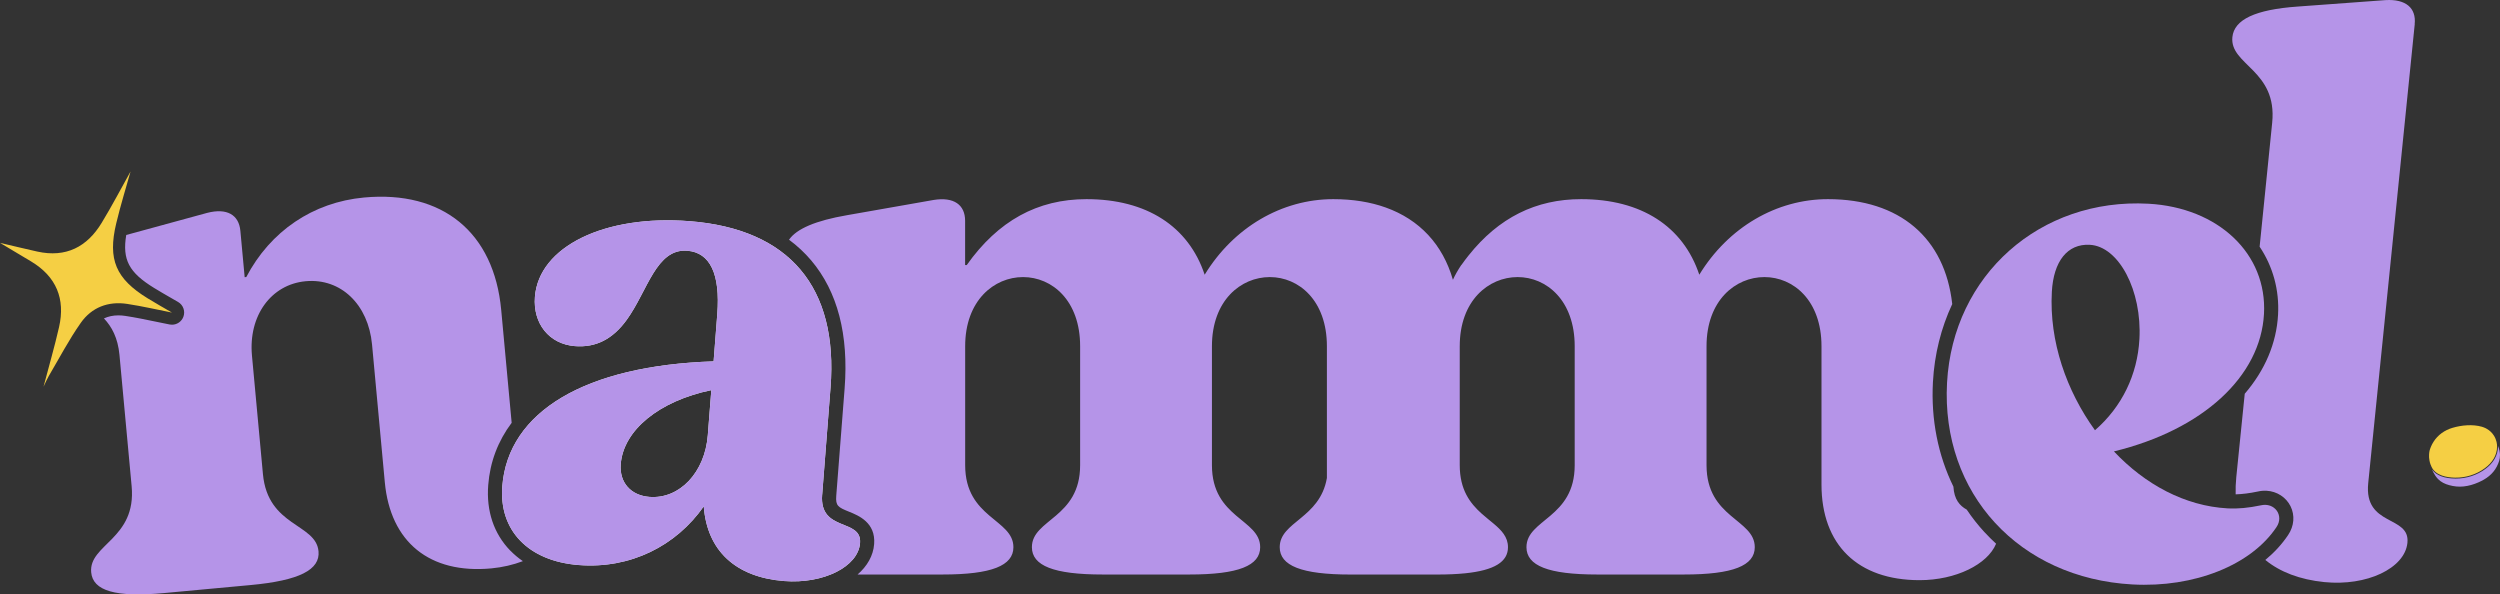 <svg xmlns="http://www.w3.org/2000/svg" id="Layer_1" data-name="Layer 1" viewBox="80.81 430.81 918.38 218.35">
  <rect x="80.81" y="430.81" width="918.38" height="218.35" fill="#333333" stroke="none"/>
  <defs>
    <style>
      .cls-1 {
        fill: #f5cf44;
      }

      .cls-2 {
        fill: #ebedec;
      }

      .cls-3 {
        fill: #b594e8;
      }
    </style>
  </defs>
  <path class="cls-2" d="m382.83,612.56c-1.08,13.85,14.64,8.52,13.92,17.75-.68,8.69-13.47,15.07-27.86,13.95-17.92-1.4-28.36-11.23-29.55-27.44-10.15,14.51-26.93,23.04-45.94,21.56-18.47-1.44-29.34-12.67-28.07-28.96,2.14-27.43,30.5-44.34,77.62-45.86l1.35-17.38c1.14-14.66-2.61-22.61-11.03-23.26-11.41-.89-14.53,14.71-22.19,25.32-5.21,7.24-11.46,10.31-19.06,9.72-9.5-.74-15.47-8.31-14.71-18.09,1.44-18.47,25.58-30.25,56.81-27.81,36.66,2.86,54.67,24.21,51.79,61.14l-3.07,39.38Zm-73.99-11.23c-.53,6.79,3.75,11.49,10.54,12.02,11.13.87,20.38-9.07,21.44-22.65l1.29-16.57c-19.16,3.97-32.29,14.7-33.27,27.19Z"/>
  <path class="cls-3" d="m382.83,612.56c-1.08,13.85,14.64,8.52,13.92,17.75-.68,8.69-13.47,15.07-27.86,13.95-17.92-1.4-28.36-11.23-29.55-27.44-10.15,14.51-26.93,23.04-45.94,21.56-18.47-1.44-29.34-12.67-28.07-28.96,2.14-27.43,30.5-44.34,77.62-45.86l1.35-17.38c1.14-14.66-2.61-22.61-11.03-23.26-11.41-.89-14.53,14.71-22.19,25.32-5.21,7.24-11.46,10.31-19.06,9.72-9.5-.74-15.47-8.31-14.71-18.09,1.44-18.47,25.58-30.25,56.81-27.81,36.66,2.86,54.67,24.21,51.79,61.14l-3.07,39.38Zm-73.99-11.23c-.53,6.79,3.75,11.49,10.54,12.02,11.13.87,20.38-9.07,21.44-22.65l1.29-16.57c-19.16,3.97-32.29,14.7-33.27,27.19Z"/>
  <path class="cls-3" d="m967.85,439.65c.6-5.88-3.22-9.23-10.68-8.8l-32.3,2.37c-15.55,1.1-23.34,4.76-23.99,11.22-1.04,10.28,16.59,12.07,14.62,31.46l-4.61,45.54c4.89,7.29,7.27,15.9,6.77,24.97-.57,10.45-4.78,20.38-12.24,29.05l-3.1,30.59c-.22,2.2-.3,4.32-.24,6.36,2.47-.07,5.11-.4,8.11-1.03,1.09-.25,2.19-.35,3.26-.29,3.79.21,7.15,2.39,8.79,5.68,1.66,3.35,1.33,7.3-.88,10.57-2.25,3.37-5.08,6.44-8.38,9.17,5.39,4.42,12.67,7.22,21.65,8.13,15.57,1.58,29.6-5.02,30.55-14.42,1.04-10.28-16.04-5.78-14.4-21.94l17.09-168.64Z"/>
  <path class="cls-3" d="m809.86,626.36c-2.41-2.62-4.61-5.41-6.58-8.35-2.57-1.41-4.61-3.72-4.88-8.43-5.65-11.53-8.28-24.69-7.52-38.48.56-10.16,2.99-19.83,7.09-28.59-2.69-24.27-19.26-38.54-45.67-38.54-18.9,0-36.62,10.34-47.25,27.76-5.91-17.72-21.26-27.76-43.41-27.76-16.65,0-30.28,6.81-41.34,20.68-.91,1.13-1.79,2.31-2.66,3.54h-.04c-1.16,1.71-2.19,3.52-3.06,5.4-3.73-12.95-12.26-22.11-24.71-26.56-5.63-2.01-12.07-3.06-19.23-3.06-18.9,0-36.62,10.34-47.25,27.76-5.91-17.72-21.26-27.76-43.41-27.76-18.02,0-32.49,7.97-44,24.22h-.59v-16.25c0-5.91-4.14-8.86-11.52-7.68l-31.89,5.61c-11.44,1.98-18.45,4.94-21.28,9,3.02,2.24,5.74,4.77,8.14,7.6,9.69,11.45,13.82,27.3,12.28,47.09l-3.07,39.38c-.29,3.7.66,4.22,4.72,5.86,3.43,1.38,9.82,3.96,9.2,11.89-.33,4.27-2.55,8.09-6.08,11.17h31.25c18.01,0,25.99-3.25,25.99-10.04,0-10.34-17.72-10.63-17.72-30.12v-43.7c0-16.83,10.63-25.4,21.26-25.4s20.97,8.57,20.97,25.4v43.7c0,19.49-17.72,19.79-17.72,30.12,0,6.79,7.97,10.04,25.98,10.04h31.89c18.02,0,25.99-3.25,25.99-10.04,0-10.34-17.72-10.63-17.72-30.12v-43.7c0-16.83,10.63-25.4,21.26-25.4s20.97,8.57,20.97,25.4v48.41c-2.58,14.91-17.33,15.99-17.33,25.42,0,6.79,7.97,10.04,25.98,10.04h31.89c3.86,0,7.26-.15,10.22-.45,10.85-1.1,15.76-4.25,15.76-9.59,0-1.91-.6-3.46-1.58-4.87h0c-1.86-2.67-5.09-4.77-8.17-7.54-4.11-3.71-7.97-8.62-7.97-17.72v-43.7c0-16.83,10.63-25.4,21.26-25.4s20.97,8.57,20.97,25.4v43.7c0,19.49-17.72,19.79-17.72,30.12,0,6.79,7.97,10.04,25.99,10.04h31.89c18.02,0,25.99-3.25,25.99-10.04,0-10.34-17.72-10.63-17.72-30.12v-43.7c0-16.83,10.63-25.4,21.26-25.4s20.97,8.57,20.97,25.4v50.79c0,22.15,13.29,35.15,36.03,35.15,13.36,0,24.99-5.81,28.11-13.39-1.46-1.34-2.87-2.74-4.21-4.2Z"/>
  <path class="cls-3" d="m857.37,596.64c11.46,12.16,26.11,20.06,41.74,20.92,3.83.21,7.7-.17,12.19-1.11,5.09-1.2,8.67,3.73,5.77,8.01-9.34,13.98-30.21,22.3-52.91,21.05-41.58-2.28-70.33-33.43-68.1-74.12,2.17-39.51,34.19-67.92,73.99-65.74,25.65,1.41,43.65,18.36,42.44,40.48-1.26,23-22.44,42.54-55.12,50.51Zm9.36-41.19c.99-17.99-7.59-34.13-18.21-34.71-8.26-.45-13.35,6.07-13.96,17.27-1,18.28,5.4,36.38,15.84,50.85,9.94-8.62,15.61-20.44,16.32-33.41Z"/>
  <path class="cls-3" d="m268.24,633.06c-6.03-6.22-8.82-14.54-8.08-24.06.66-8.49,3.59-16.19,8.61-22.87l-3.84-41.46c-2.64-28.52-21.57-43.97-50.39-41.3-18.82,1.74-34.44,12.39-43.26,29.22l-.59.05-1.58-17.05c-.55-5.88-4.93-8.44-12.18-6.58l-29.74,8.12c-1.54,9.16,1.09,13.84,10.18,19.43,2.06,1.27,4.16,2.48,6.2,3.65.92.53,1.81,1.04,2.67,1.54,1.89,1.1,2.7,3.4,1.93,5.45-.67,1.77-2.35,2.89-4.18,2.89-.29,0-.58-.03-.87-.08-1.61-.32-3.25-.66-4.91-1-3.72-.77-7.56-1.57-11.37-2.15-.86-.13-1.71-.2-2.52-.2-1.96,0-3.74.38-5.33,1.12,2.84,3,5.12,7.09,5.71,13.44l4.47,48.22c1.8,19.41-15.82,21.34-14.86,31.63.63,6.76,8.87,9.26,26.8,7.6l31.76-2.94c17.94-1.66,25.58-5.63,24.95-12.4-.95-10.29-18.62-8.95-20.42-28.36l-4.03-43.52c-1.36-14.7,7.07-26.16,19.71-27.33,12.94-1.2,23.03,8.54,24.4,23.24l4.69,50.58c2.04,22.05,16.48,33.77,39.12,31.67,4.15-.39,8.08-1.32,11.6-2.66-1.69-1.16-3.24-2.46-4.64-3.9Z"/>
  <path class="cls-1" d="m96.82,572.79c2.03-7.72,4.07-14.72,5.68-21.81,2.37-10.38-1-18.53-10.2-24.09-3.67-2.22-7.37-4.4-11.49-6.86,4.92,1.15,9.31,2.22,13.72,3.2,10.48,2.31,18.26-1.69,23.64-10.57,3.88-6.4,7.36-13.05,10.6-18.85-1.61,5.79-3.67,12.38-5.27,19.09-3.17,13.28-.13,20.31,11.53,27.49,3.05,1.88,6.18,3.63,8.96,5.25-5.25-1.03-10.83-2.33-16.47-3.19-6.96-1.06-13.04,1.28-17.03,6.96-4.36,6.2-7.89,12.97-11.75,19.52-.64,1.08-1.12,2.25-1.91,3.88Z"/>
  <g>
    <path class="cls-3" d="m999.19,597.96c-.03-1.11-.29-2.25-.73-3.3,0,.06,0,.11,0,.17h0c-.01,1.66-.45,3.23-1.3,4.67-.77,1.29-1.87,2.48-3.27,3.53-1.56,1.17-3.3,2.07-5.18,2.68-1.85.6-3.79.91-5.75.91h0c-.08,0-.15,0-.23,0-1.94-.02-3.64-.3-5.05-.82-1.55-.57-2.72-1.43-3.49-2.55.16.39.35.77.52,1.1.45.88,1.01,1.7,1.69,2.41,1.14,1.18,2.57,1.85,4.15,2.28,1.73.47,3.48.66,5.27.47,1.9-.2,3.71-.74,5.44-1.5,2.84-1.24,5.28-2.96,6.76-5.82.67-1.31,1.2-2.73,1.16-4.22Z"/>
    <path class="cls-1" d="m974.07,602.37c1.52,3.13,5.52,3.87,8.66,3.91,3.93.05,7.8-1.16,10.95-3.52,2.6-1.94,4.42-4.58,4.44-7.93,0-.73-.12-2.33-1.15-3.97-1.47-2.35-3.78-3.09-4.39-3.27-3.44-.99-7.51-.61-10.89.4-2.86.86-5.3,2.57-6.92,5.11-.75,1.19-1.19,2.32-1.44,3.21-.17.81-.34,2.09-.06,3.61.18,1.02.5,1.85.8,2.45Z"/>
  </g>
</svg>